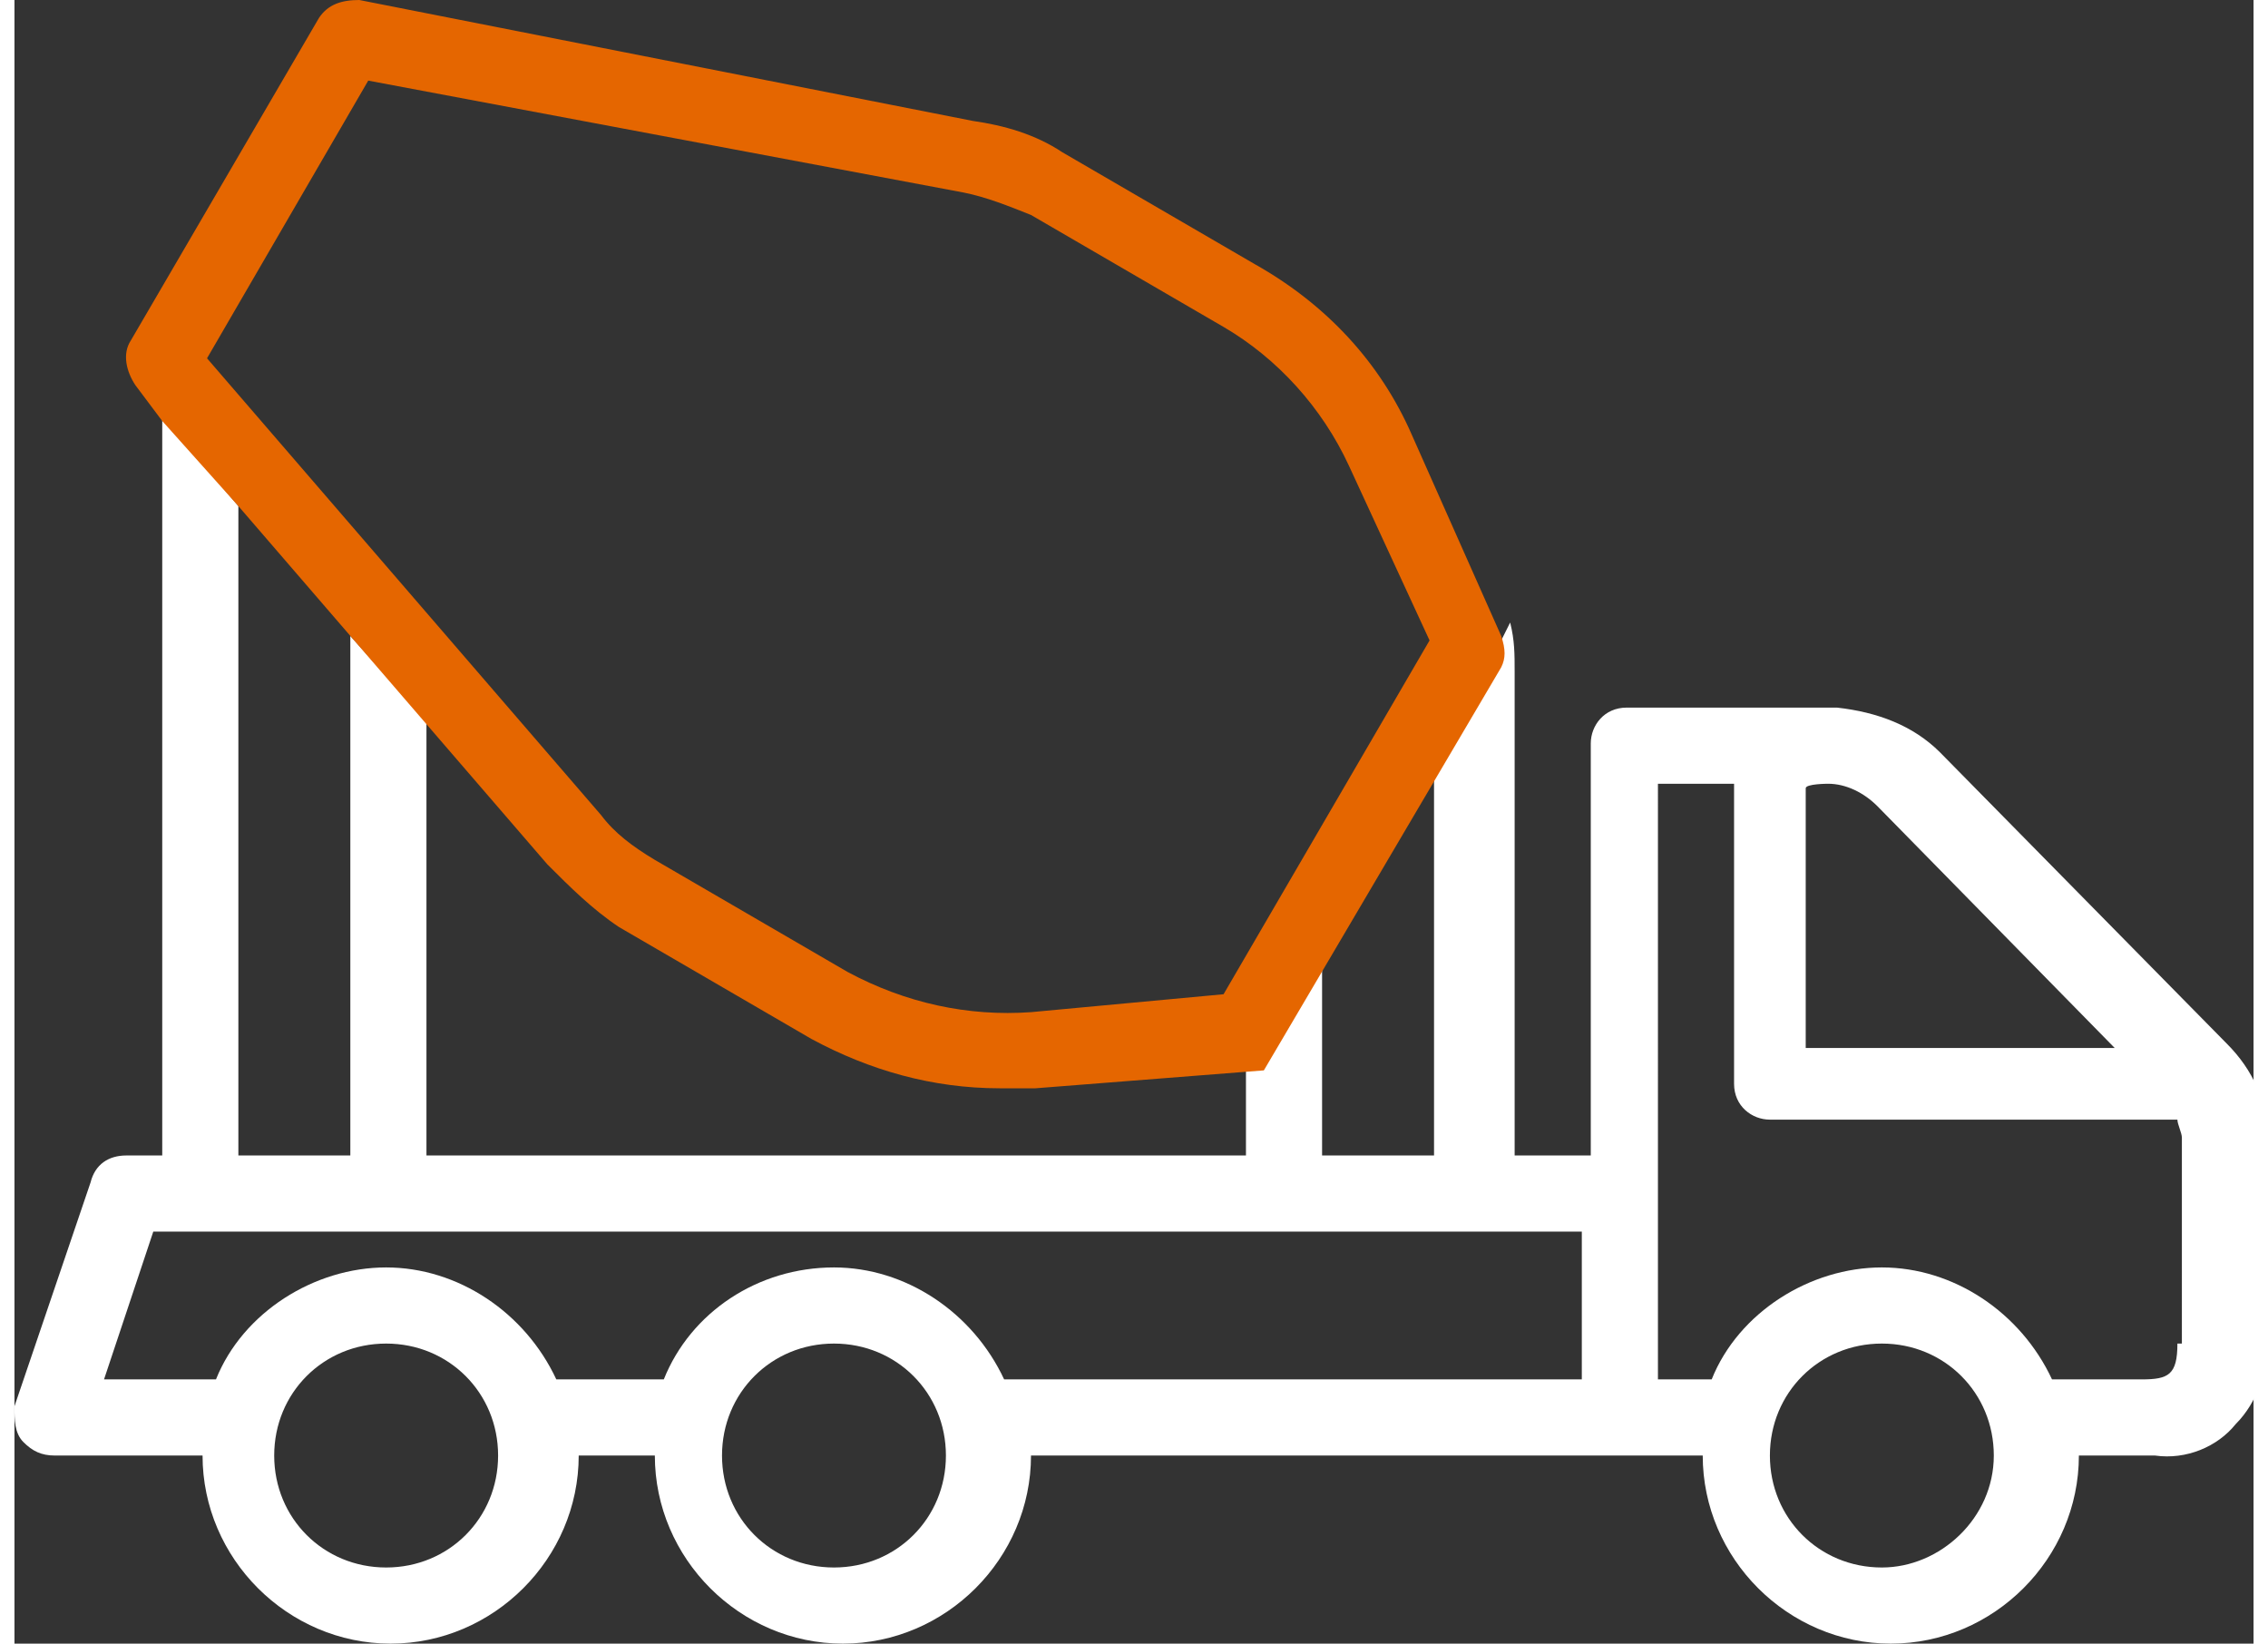 <svg xmlns="http://www.w3.org/2000/svg" width="69" height="50" viewBox="0 0 50 36.7"><rect x="0" y="0" width="50" height="36.7" fill="#333333" stroke="none"/><path d="M31.7 17.3v8.5h-2.5v-4.2l-1.7 2.1v2.1H9.2v-9.7l-1.7-1.9v11.6H5V11.3l-1.7-2v16.5h-.8c-.4 0-.7.2-.8.6l-1.7 5c0 .3 0 .6.2.8.2.2.4.3.7.3h3.3c0 2.3 1.9 4.2 4.2 4.2s4.2-1.9 4.2-4.2h1.7c0 2.3 1.9 4.2 4.2 4.2s4.2-1.9 4.2-4.2h15c0 2.3 1.9 4.2 4.2 4.2 2.3 0 4.2-1.9 4.2-4.2h1.7c.7.1 1.4-.2 1.8-.7.5-.5.7-1.2.7-1.8v-4.6c0-.8-.3-1.5-.9-2.1L43 16.8c-.6-.6-1.4-.9-2.3-1H36c-.5 0-.8.4-.8.8v9.2h-1.7V15c0-.4 0-.7-.1-1.1l-1.7 3.4zM8.3 35c-1.4 0-2.5-1.1-2.5-2.5S6.9 30 8.3 30s2.5 1.1 2.5 2.5S9.7 35 8.3 35zm10 0c-1.4 0-2.5-1.1-2.5-2.5s1.1-2.5 2.5-2.5 2.5 1.1 2.5 2.5-1.1 2.5-2.5 2.5zm3.8-4.2c-.7-1.5-2.2-2.5-3.8-2.5-1.7 0-3.2 1-3.8 2.5h-2.4c-.7-1.5-2.2-2.5-3.8-2.5s-3.2 1-3.8 2.5H2l1.1-3.3H35v3.3H22.1zm18.4-13.3c.4 0 .8.2 1.1.5l5.3 5.4H40v-5.8c0-.1.5-.1.5-.1zM41.7 35c-1.4 0-2.5-1.1-2.5-2.5s1.1-2.5 2.5-2.5 2.5 1.1 2.5 2.5S43 35 41.7 35zm6.6-5c0 .7-.2.8-.8.8h-2c-.7-1.5-2.2-2.5-3.8-2.5s-3.2 1-3.8 2.5h-1.2V17.5h1.7v6.7c0 .5.4.8.8.8h9.1c0 .1.1.3.1.4V30z" fill="#fff"/><path d="M7.9 1.8l13.3 2.5c.5.1 1 .3 1.5.5L27 7.3c1.2.7 2.2 1.8 2.8 3.1l1.8 3.9-4.6 7.9-4.3.4c-1.4.1-2.8-.2-4.1-.9l-4.3-2.5c-.5-.3-.9-.6-1.2-1L4.3 8l3.6-6.2zM5 11.3l6.9 8c.5.5 1 1 1.6 1.4l4.3 2.5c1.3.7 2.7 1.1 4.2 1.1h.8l5.1-.4 5.3-9c.1-.2.1-.4 0-.7l-2-4.5c-.7-1.6-1.9-2.9-3.5-3.8l-4.3-2.5c-.6-.4-1.3-.6-2-.7L7.7 0c-.4 0-.7.1-.9.4L2.6 7.6c-.2.3-.1.7.1 1l.6.8L5 11.3z" fill="#e56600"/></svg>